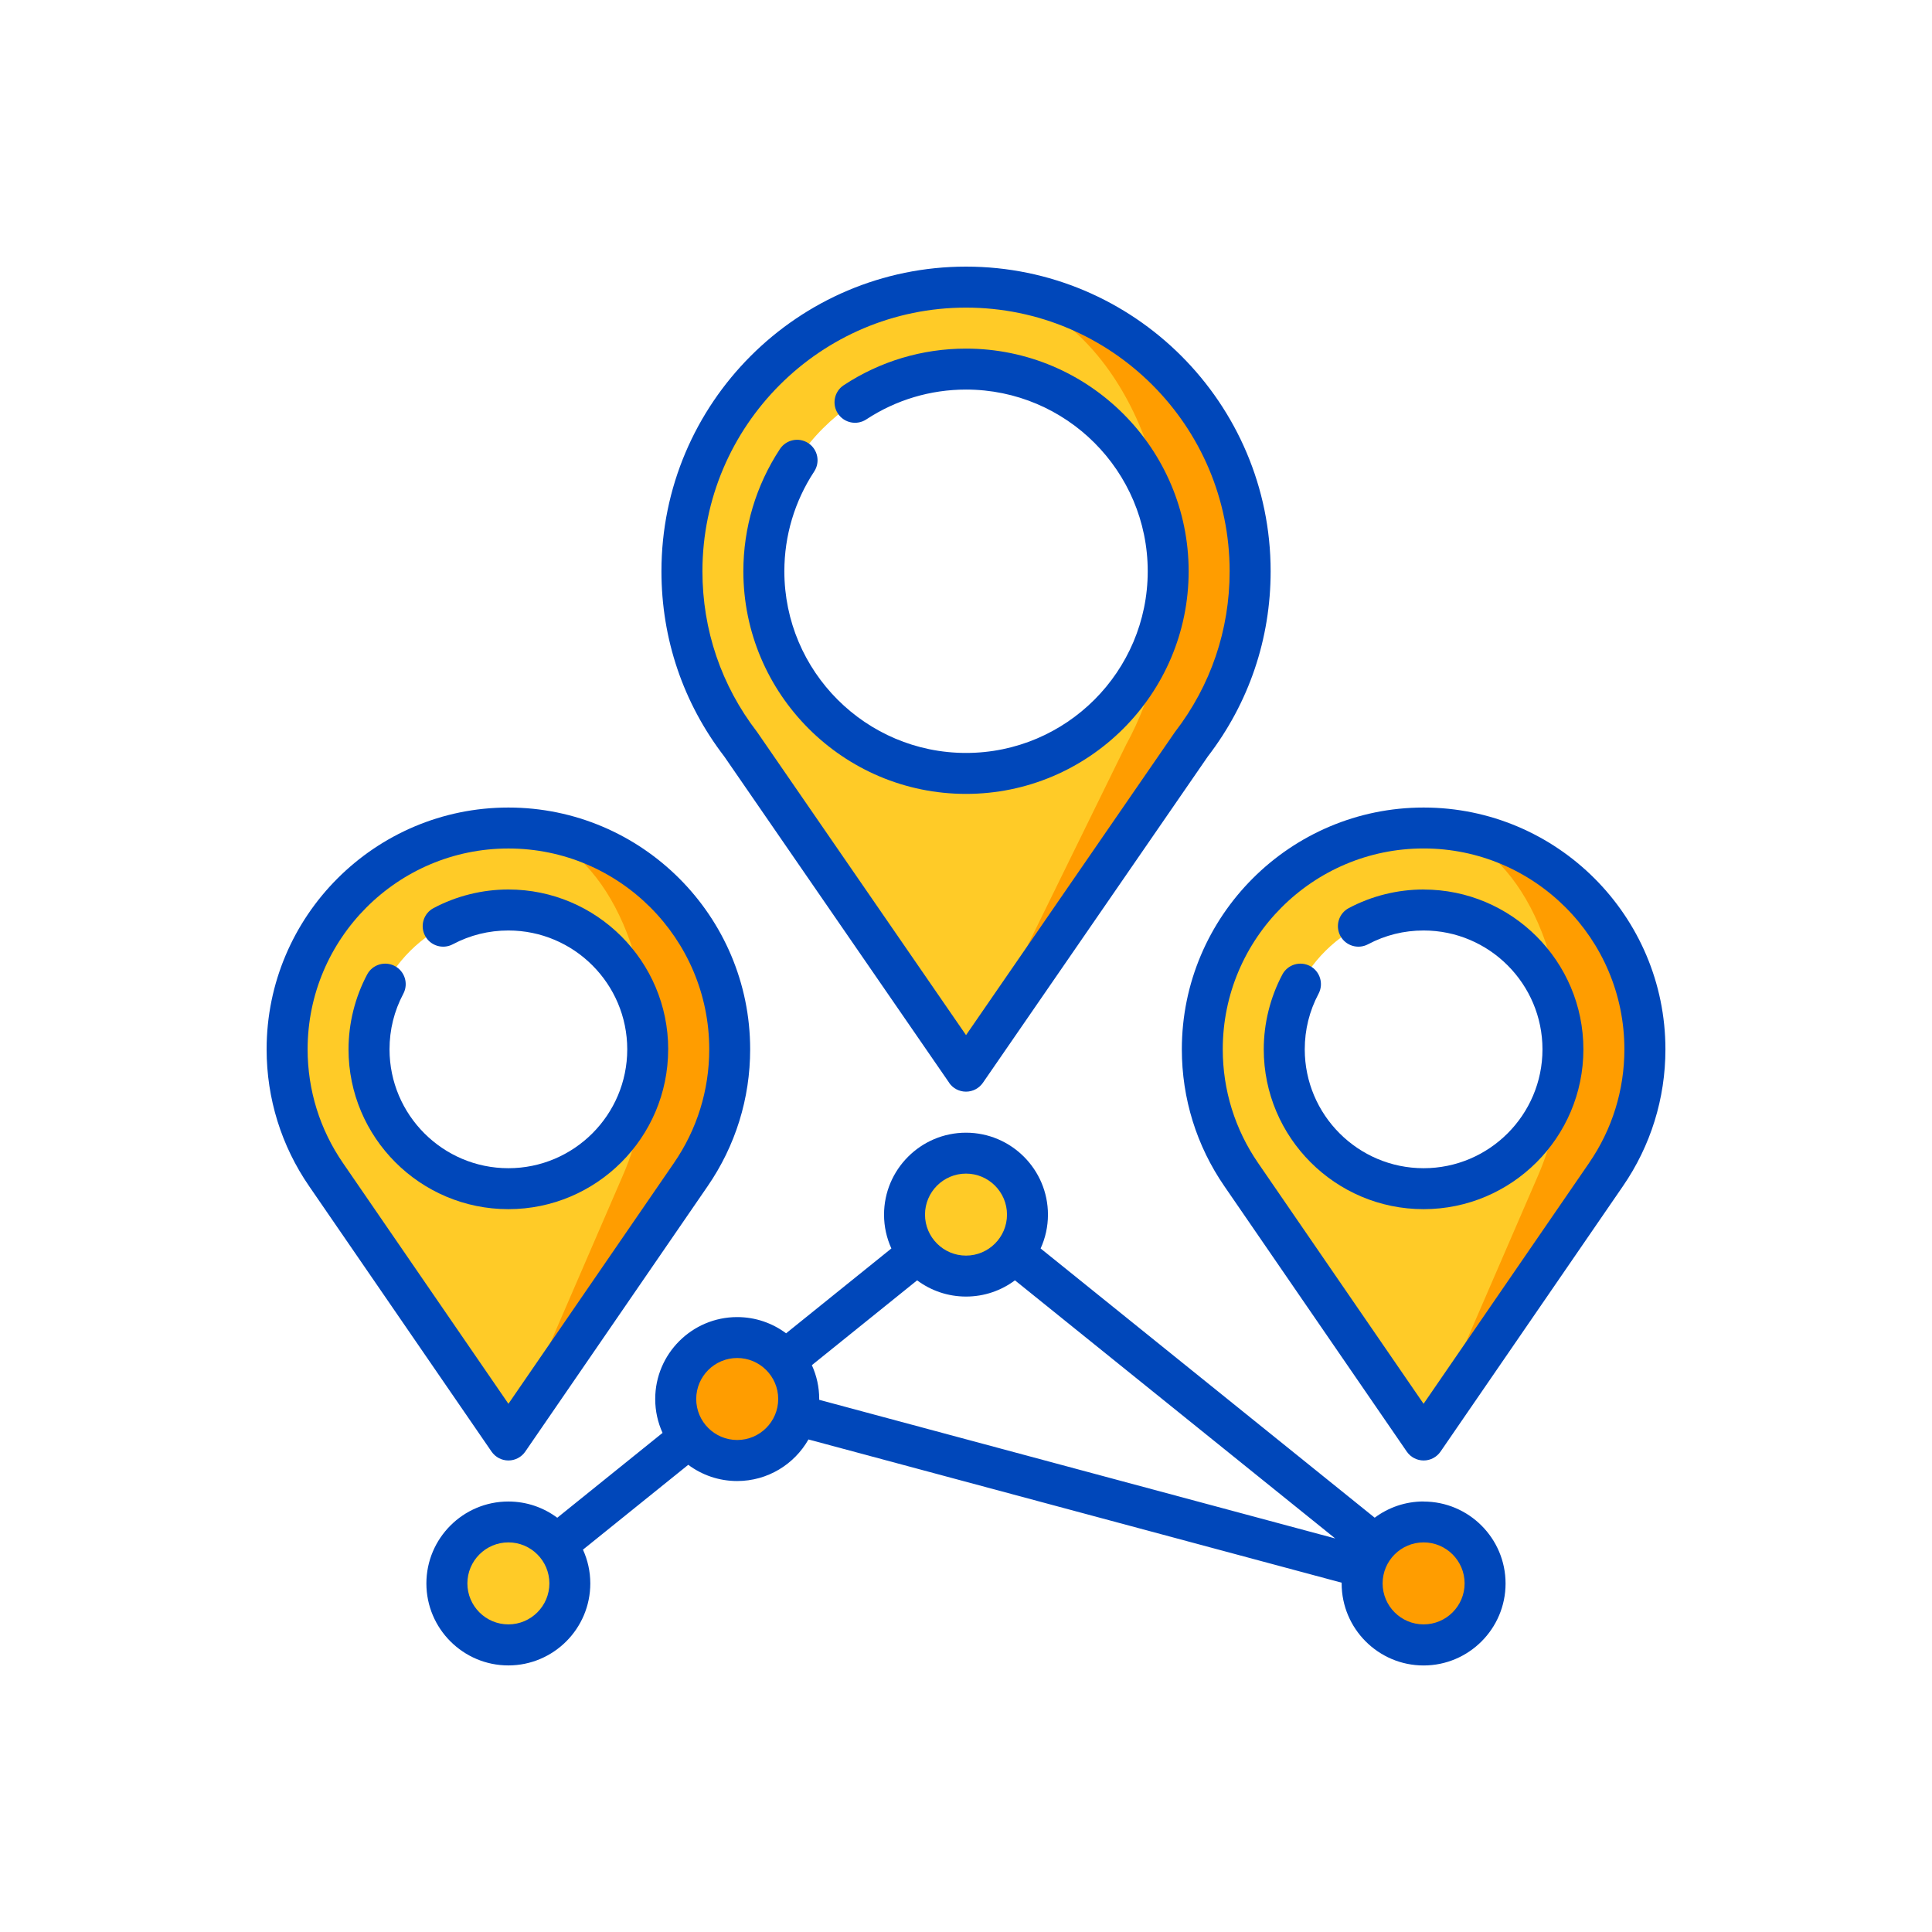 <?xml version="1.0" encoding="UTF-8"?>
<svg id="Icon" xmlns="http://www.w3.org/2000/svg" viewBox="0 0 500 500">
  <defs>
    <style>
      .cls-1 {
        fill: #ffcb27;
      }

      .cls-2 {
        fill: #ff9d00;
      }

      .cls-3 {
        fill: #0047ba;
      }
    </style>
  </defs>
  <path class="cls-2" d="M323.53,147.83c0,16.88-5.69,32.42-15.24,44.83l-58.29,84.56v-77.07c28.9,0,52.32-23.42,52.32-52.32s-23.42-52.32-52.32-52.32v-21.21c40.61,0,73.53,32.92,73.53,73.53Z"/>
  <path class="cls-1" d="M302.32,147.83c0,16.88-4.05,32.42-10.85,44.83l-41.47,84.56-58.29-84.56c-9.55-12.41-15.24-27.95-15.24-44.83,0-40.61,32.92-73.53,73.53-73.53,28.9,0,52.32,32.92,52.32,73.53,0-28.89-23.42-52.32-52.32-52.32s-52.32,23.43-52.32,52.32,23.42,52.32,52.32,52.32,52.32-23.42,52.32-52.32Z"/>
  <circle class="cls-1" cx="250" cy="314.34" r="15.91"/>
  <path class="cls-2" d="M188.84,271.56c0,12.05-3.73,23.22-10.08,32.45l-47.19,68.66v-65.05c19.58,0,35.51-15.6,36.05-35.05.01-.34.01-.67.01-1.01,0-.31,0-.62-.01-.93-.5-19.48-16.44-35.12-36.05-35.12v-21.22c31.63,0,57.27,25.65,57.27,57.27Z"/>
  <path class="cls-1" d="M167.62,272.57c-.12,11.67-2.45,22.47-6.34,31.44l-29.71,68.66-47.18-68.66c-6.36-9.23-10.09-20.4-10.09-32.45,0-31.62,25.64-57.27,57.27-57.27,19.72,0,35.74,25.15,36.05,56.34-.5-19.48-16.44-35.12-36.05-35.12s-36.06,16.14-36.06,36.05,16.15,36.06,36.06,36.06,35.51-15.6,36.05-35.05Z"/>
  <circle class="cls-1" cx="131.57" cy="409.79" r="15.91"/>
  <path class="cls-2" d="M425.7,271.56c0,12.05-3.73,23.22-10.09,32.45l-47.18,68.66v-65.05c19.57,0,35.51-15.6,36.05-35.05.01-.34.01-.67.01-1.01,0-.31,0-.62-.01-.93-.5-19.48-16.45-35.12-36.05-35.12v-21.22c31.63,0,57.27,25.65,57.27,57.27Z"/>
  <path class="cls-1" d="M404.48,272.57c-.12,11.67-2.45,22.47-6.34,31.44l-29.71,68.66-47.19-68.66c-6.35-9.23-10.08-20.4-10.08-32.45,0-31.62,25.64-57.27,57.27-57.27,19.71,0,35.74,25.15,36.05,56.34-.5-19.48-16.45-35.12-36.05-35.12s-36.06,16.14-36.06,36.05,16.14,36.06,36.06,36.06,35.51-15.6,36.05-35.05Z"/>
  <circle class="cls-2" cx="368.43" cy="409.79" r="15.91"/>
  <circle class="cls-2" cx="190.79" cy="362.06" r="15.91"/>
  <path class="cls-3" d="M245.63,280.23c.99,1.44,2.62,2.29,4.37,2.29s3.38-.86,4.37-2.29l58.21-84.45c10.64-13.86,16.26-30.44,16.26-47.95,0-43.47-35.36-78.83-78.83-78.83s-78.83,35.36-78.83,78.83c0,17.51,5.62,34.09,16.26,47.95l58.21,84.45ZM250,79.61c37.62,0,68.23,30.61,68.23,68.23,0,15.2-4.89,29.58-14.14,41.59-.06.07-.11.15-.16.23l-53.92,78.23-53.92-78.23c-.05-.08-.11-.15-.16-.23-9.25-12.01-14.14-26.39-14.14-41.59,0-37.62,30.61-68.23,68.23-68.23h0Z"/>
  <path class="cls-3" d="M250,205.46c31.77,0,57.62-25.85,57.62-57.62s-25.85-57.62-57.62-57.62c-11.29,0-22.23,3.27-31.64,9.47-2.45,1.61-3.12,4.9-1.51,7.34,1.61,2.45,4.9,3.12,7.35,1.51,7.68-5.05,16.6-7.72,25.81-7.72,25.93,0,47.02,21.09,47.02,47.02s-21.09,47.02-47.02,47.02-47.02-21.09-47.02-47.02c0-9.21,2.67-18.13,7.72-25.81,1.61-2.45.93-5.73-1.51-7.34-2.45-1.61-5.73-.93-7.35,1.51-6.19,9.41-9.47,20.35-9.47,31.64,0,31.77,25.85,57.62,57.62,57.62h0Z"/>
  <path class="cls-3" d="M131.57,377.97c1.75,0,3.38-.86,4.37-2.3l47.18-68.66c7.21-10.46,11.02-22.72,11.02-35.45,0-34.5-28.07-62.57-62.57-62.57s-62.57,28.07-62.57,62.57c0,12.73,3.81,24.99,11.02,35.45l47.19,68.66c.99,1.44,2.62,2.3,4.37,2.3ZM79.61,271.56c0-28.65,23.31-51.97,51.97-51.97s51.97,23.31,51.97,51.97c0,10.57-3.16,20.75-9.15,29.44l-42.82,62.3-42.82-62.31c-5.98-8.69-9.15-18.86-9.15-29.44Z"/>
  <path class="cls-3" d="M172.93,271.56c0-22.81-18.55-41.36-41.36-41.36-6.73,0-13.43,1.66-19.36,4.81-2.59,1.37-3.57,4.58-2.2,7.17,1.37,2.59,4.58,3.57,7.17,2.2,4.47-2.37,9.31-3.57,14.39-3.57,16.96,0,30.76,13.8,30.76,30.76s-13.8,30.76-30.76,30.76-30.76-13.8-30.76-30.76c0-5.08,1.2-9.92,3.57-14.39,1.37-2.59.39-5.8-2.2-7.17s-5.8-.39-7.17,2.2c-3.14,5.93-4.81,12.62-4.81,19.36,0,22.81,18.55,41.36,41.36,41.36s41.36-18.55,41.36-41.36Z"/>
  <path class="cls-3" d="M368.43,208.99c-34.5,0-62.57,28.07-62.57,62.57,0,12.73,3.81,24.99,11.02,35.45l47.19,68.66c.99,1.44,2.62,2.3,4.37,2.3s3.38-.86,4.37-2.3l47.18-68.66c7.21-10.46,11.02-22.72,11.02-35.45,0-34.5-28.07-62.57-62.57-62.57h0ZM411.24,301l-42.82,62.3-42.82-62.31c-5.98-8.69-9.15-18.86-9.15-29.44,0-28.65,23.31-51.97,51.97-51.97s51.97,23.31,51.97,51.97c0,10.57-3.16,20.75-9.15,29.44Z"/>
  <path class="cls-3" d="M368.43,230.2c-6.73,0-13.43,1.66-19.36,4.81-2.59,1.37-3.57,4.58-2.2,7.17,1.37,2.59,4.58,3.57,7.17,2.2,4.47-2.37,9.31-3.57,14.39-3.57,16.96,0,30.76,13.8,30.76,30.76s-13.8,30.76-30.76,30.76-30.76-13.8-30.76-30.76c0-5.08,1.2-9.92,3.57-14.39,1.37-2.59.39-5.8-2.2-7.17s-5.8-.39-7.17,2.2c-3.14,5.93-4.81,12.62-4.81,19.36,0,22.81,18.55,41.36,41.36,41.36s41.36-18.55,41.36-41.36-18.55-41.36-41.36-41.36h0Z"/>
  <path class="cls-3" d="M368.43,388.58c-4.74,0-9.12,1.56-12.66,4.2l-86.46-69.68c1.22-2.67,1.9-5.63,1.9-8.75,0-11.7-9.52-21.21-21.21-21.21s-21.21,9.52-21.21,21.21c0,3.12.68,6.08,1.9,8.75l-27.25,21.96c-3.54-2.64-7.92-4.2-12.66-4.2-11.7,0-21.21,9.52-21.21,21.21,0,3.12.68,6.08,1.9,8.76l-27.25,21.96c-3.54-2.64-7.92-4.2-12.66-4.2-11.7,0-21.21,9.52-21.21,21.21s9.52,21.21,21.21,21.21,21.21-9.52,21.21-21.21c0-3.12-.68-6.08-1.9-8.75l27.25-21.96c3.54,2.64,7.92,4.2,12.66,4.2,7.9,0,14.8-4.34,18.45-10.76l137.99,37.07c0,.07,0,.14,0,.21,0,11.7,9.52,21.21,21.21,21.21s21.21-9.52,21.21-21.21-9.52-21.21-21.21-21.21h0ZM250,303.73c5.85,0,10.61,4.76,10.61,10.61s-4.76,10.61-10.61,10.61-10.61-4.76-10.61-10.61,4.76-10.61,10.61-10.61ZM131.57,420.39c-5.85,0-10.61-4.76-10.61-10.61s4.76-10.61,10.61-10.61,10.61,4.76,10.61,10.61-4.76,10.61-10.61,10.61ZM190.79,372.67c-5.85,0-10.61-4.76-10.61-10.61s4.76-10.61,10.61-10.61,10.61,4.76,10.61,10.61-4.76,10.61-10.61,10.61ZM210.1,353.31l27.25-21.96c3.54,2.64,7.92,4.2,12.66,4.2s9.12-1.56,12.66-4.2l82.88,66.8-133.54-35.88c0-.07,0-.14,0-.21,0-3.12-.68-6.08-1.9-8.75h0ZM368.43,420.39c-5.85,0-10.61-4.76-10.61-10.61s4.76-10.61,10.61-10.61,10.61,4.76,10.61,10.61-4.76,10.61-10.61,10.61Z"/>
</svg>